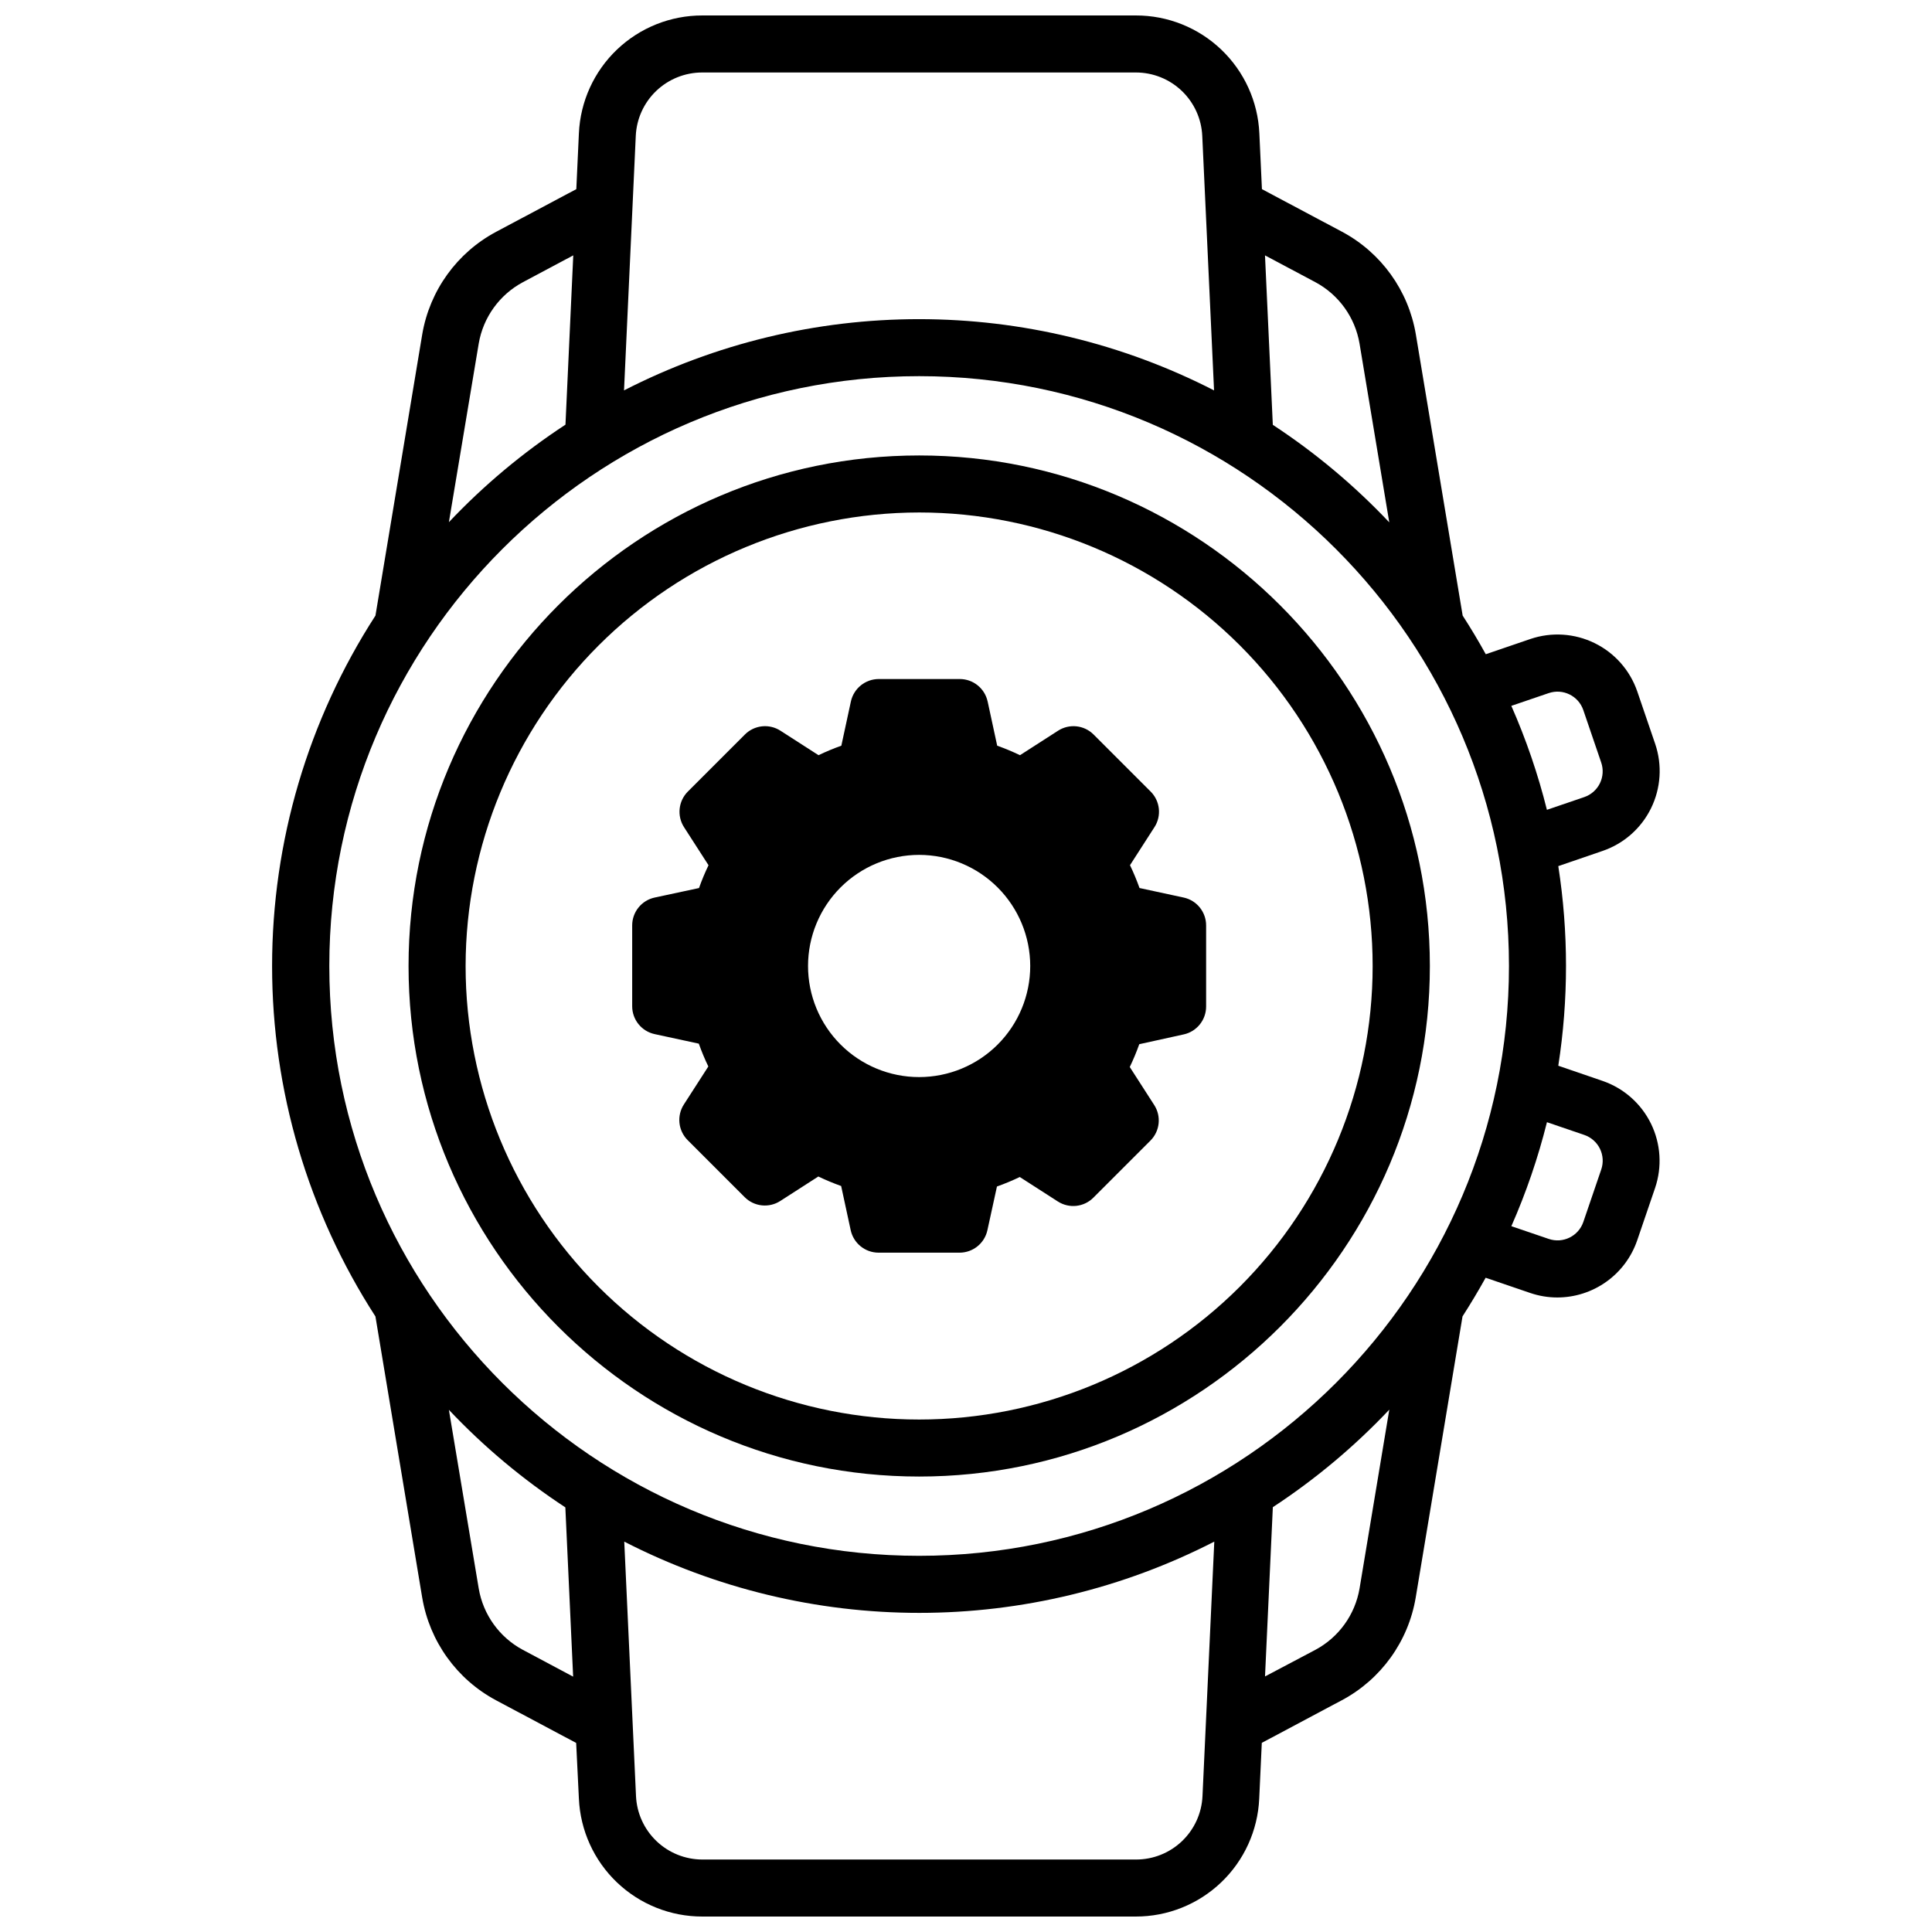 <?xml version="1.0" encoding="UTF-8"?>
<!-- Uploaded to: SVG Repo, www.svgrepo.com, Generator: SVG Repo Mixer Tools -->
<svg width="800px" height="800px" version="1.1" viewBox="144 144 512 512" xmlns="http://www.w3.org/2000/svg">
 <defs>
  <clipPath id="a">
   <path d="m216 148.09h368v503.81h-368z"/>
  </clipPath>
 </defs>
 <path d="m457.68 381.86-11.699-2.527v-0.004c-0.734-2.059-1.574-4.074-2.519-6.047l6.481-10.078v0.004c1.926-2.988 1.508-6.918-1.008-9.434l-15.113-15.113h-0.004c-2.512-2.519-6.441-2.938-9.43-1.008l-10.078 6.481h0.004c-1.973-0.945-3.988-1.785-6.047-2.519l-2.527-11.699h-0.004c-0.75-3.481-3.824-5.965-7.383-5.965h-21.473c-3.559 0.004-6.633 2.488-7.387 5.965l-2.527 11.699h-0.004c-2.055 0.734-4.074 1.574-6.043 2.519l-10.078-6.481c-2.988-1.934-6.926-1.512-9.441 1.008l-15.113 15.113c-2.512 2.523-2.93 6.449-1.008 9.441l6.488 10.078c-0.949 1.969-1.789 3.984-2.519 6.047l-11.746 2.519c-3.481 0.746-5.965 3.824-5.965 7.383v21.422c0 3.562 2.484 6.637 5.965 7.387l11.699 2.527-0.004 0.004c0.73 2.059 1.57 4.074 2.519 6.043l-6.488 10.078c-1.922 2.992-1.504 6.922 1.008 9.441l15.113 15.113c2.516 2.523 6.453 2.941 9.441 1.008l10.078-6.481c1.969 0.945 3.988 1.785 6.047 2.519l2.527 11.699c0.754 3.477 3.828 5.961 7.387 5.965h21.461c3.559 0 6.637-2.484 7.387-5.965l2.527-11.566c2.059-0.734 4.078-1.574 6.047-2.519l10.078 6.481v-0.004c2.984 1.934 6.918 1.516 9.43-1.004l15.113-15.113v-0.004c2.516-2.512 2.938-6.441 1.008-9.43l-6.481-10.078h0.004c0.941-1.969 1.785-3.988 2.516-6.043l11.762-2.59c3.473-0.754 5.953-3.832 5.953-7.387v-21.461c0.02-3.574-2.465-6.672-5.953-7.426zm-40.656 18.137h-0.004c0 7.809-3.102 15.297-8.625 20.82-5.519 5.519-13.012 8.621-20.82 8.621-7.809 0-15.297-3.106-20.82-8.629-5.519-5.519-8.621-13.012-8.617-20.82 0-7.809 3.106-15.297 8.629-20.82 5.523-5.519 13.016-8.617 20.824-8.617 7.805 0.012 15.285 3.117 20.801 8.637 5.519 5.519 8.621 13.004 8.629 20.809z"/>
 <path d="m387.59 535.3c74.602 0 135.34-60.738 135.34-135.3 0-74.566-60.742-135.3-135.34-135.3-74.605 0-135.32 60.738-135.32 135.3 0 74.562 60.699 135.3 135.32 135.3zm0-255.49c31.875 0.004 62.441 12.668 84.98 35.211 22.539 22.539 35.199 53.109 35.195 84.984 0 31.875-12.664 62.445-35.203 84.984-22.543 22.539-53.113 35.199-84.988 35.199s-62.445-12.664-84.984-35.203c-22.539-22.539-35.199-53.109-35.199-84.984 0.035-31.867 12.711-62.418 35.246-84.949 22.535-22.531 53.086-35.207 84.953-35.242z"/>
 <g clip-path="url(#a)">
  <path d="m568.72 430.46-11.758-4.031v0.004c2.727-17.527 2.727-35.375 0-52.902l11.758-4.031c5.602-1.922 10.211-5.984 12.82-11.301 2.609-5.312 3.008-11.445 1.105-17.051l-4.746-13.895c-1.922-5.602-5.984-10.211-11.301-12.816-5.316-2.606-11.449-3-17.051-1.09l-11.801 4.031c-1.922-3.488-3.965-6.898-6.125-10.238l-12.414-74.562c-1.965-11.582-9.172-21.605-19.527-27.148l-21.254-11.305-0.684-14.793c-0.379-8.418-3.992-16.363-10.09-22.184-6.094-5.82-14.199-9.062-22.629-9.051h-114.87c-8.43-0.02-16.543 3.219-22.645 9.039-6.102 5.82-9.715 13.773-10.094 22.195l-0.684 14.793-21.262 11.316c-10.367 5.535-17.594 15.559-19.566 27.145l-12.402 74.562h-0.004c-17.875 27.676-27.387 59.918-27.387 92.863 0 32.945 9.512 65.191 27.387 92.863l12.402 74.562h0.004c1.965 11.578 9.172 21.602 19.527 27.145l21.262 11.316 0.723 14.773c0.379 8.418 3.988 16.363 10.082 22.184 6.094 5.82 14.199 9.062 22.625 9.051h114.87c8.426 0.012 16.531-3.231 22.629-9.051 6.094-5.816 9.707-13.766 10.086-22.184l0.684-14.793 21.25-11.316h0.004c10.355-5.543 17.566-15.562 19.527-27.145l12.414-74.562c2.156-3.359 4.199-6.769 6.125-10.238l11.801 4.031c2.316 0.793 4.746 1.199 7.195 1.199 4.66-0.004 9.203-1.461 12.996-4.172 3.797-2.707 6.648-6.535 8.164-10.945l4.746-13.895c1.906-5.606 1.516-11.738-1.086-17.055-2.606-5.32-7.211-9.391-12.812-11.32zm-14.297-102.78v0.004c3.773-1.289 7.875 0.719 9.168 4.492l4.746 13.906c0.621 1.812 0.492 3.793-0.352 5.512s-2.34 3.031-4.152 3.644l-9.883 3.375v0.004c-2.356-9.438-5.512-18.66-9.434-27.559zm-61.836-108.9c6.211 3.328 10.535 9.344 11.707 16.293l7.879 47.359c-9.246-9.785-19.605-18.461-30.863-25.844l-2.074-44.91zm-162.46-55.57h114.87c4.535-0.008 8.902 1.738 12.184 4.871s5.227 7.414 5.43 11.945l3.125 67.43h-0.004c-24.191-12.406-50.992-18.879-78.18-18.879-27.191 0-53.988 6.473-78.18 18.879l3.113-67.43c0.203-4.535 2.152-8.816 5.441-11.953 3.289-3.133 7.66-4.875 12.199-4.863zm-59.266 71.863c1.176-6.949 5.5-12.965 11.719-16.293l13.34-7.106-2.066 44.859v0.004c-11.27 7.379-21.641 16.051-30.895 25.844zm116.72 8.613c86.191 0 156.31 70.121 156.31 156.31 0 86.195-70.121 156.31-156.31 156.31-86.191 0-156.31-70.117-156.31-156.31s70.121-156.31 156.31-156.31zm-105 337.55v0.004c-6.219-3.324-10.543-9.34-11.719-16.293l-7.902-47.328c9.246 9.789 19.605 18.465 30.863 25.848l2.066 44.859zm162.45 55.555h-114.87c-4.535 0.004-8.898-1.742-12.18-4.875-3.281-3.133-5.227-7.41-5.434-11.941l-3.113-67.43c24.191 12.41 50.992 18.883 78.18 18.883 27.191 0 53.992-6.473 78.184-18.883l-3.125 67.43c-0.203 4.539-2.152 8.82-5.441 11.957-3.285 3.133-7.66 4.875-12.203 4.859zm59.27-71.863c-1.172 6.949-5.496 12.965-11.707 16.293l-13.352 7.055 2.074-44.859c11.258-7.387 21.617-16.062 30.863-25.848zm64.043-111-4.746 13.906c-1.293 3.769-5.394 5.781-9.168 4.492l-9.906-3.375c3.922-8.902 7.078-18.121 9.434-27.559l9.883 3.375c1.812 0.617 3.309 1.93 4.152 3.648s0.973 3.699 0.352 5.512z"/>
 </g>
</svg>